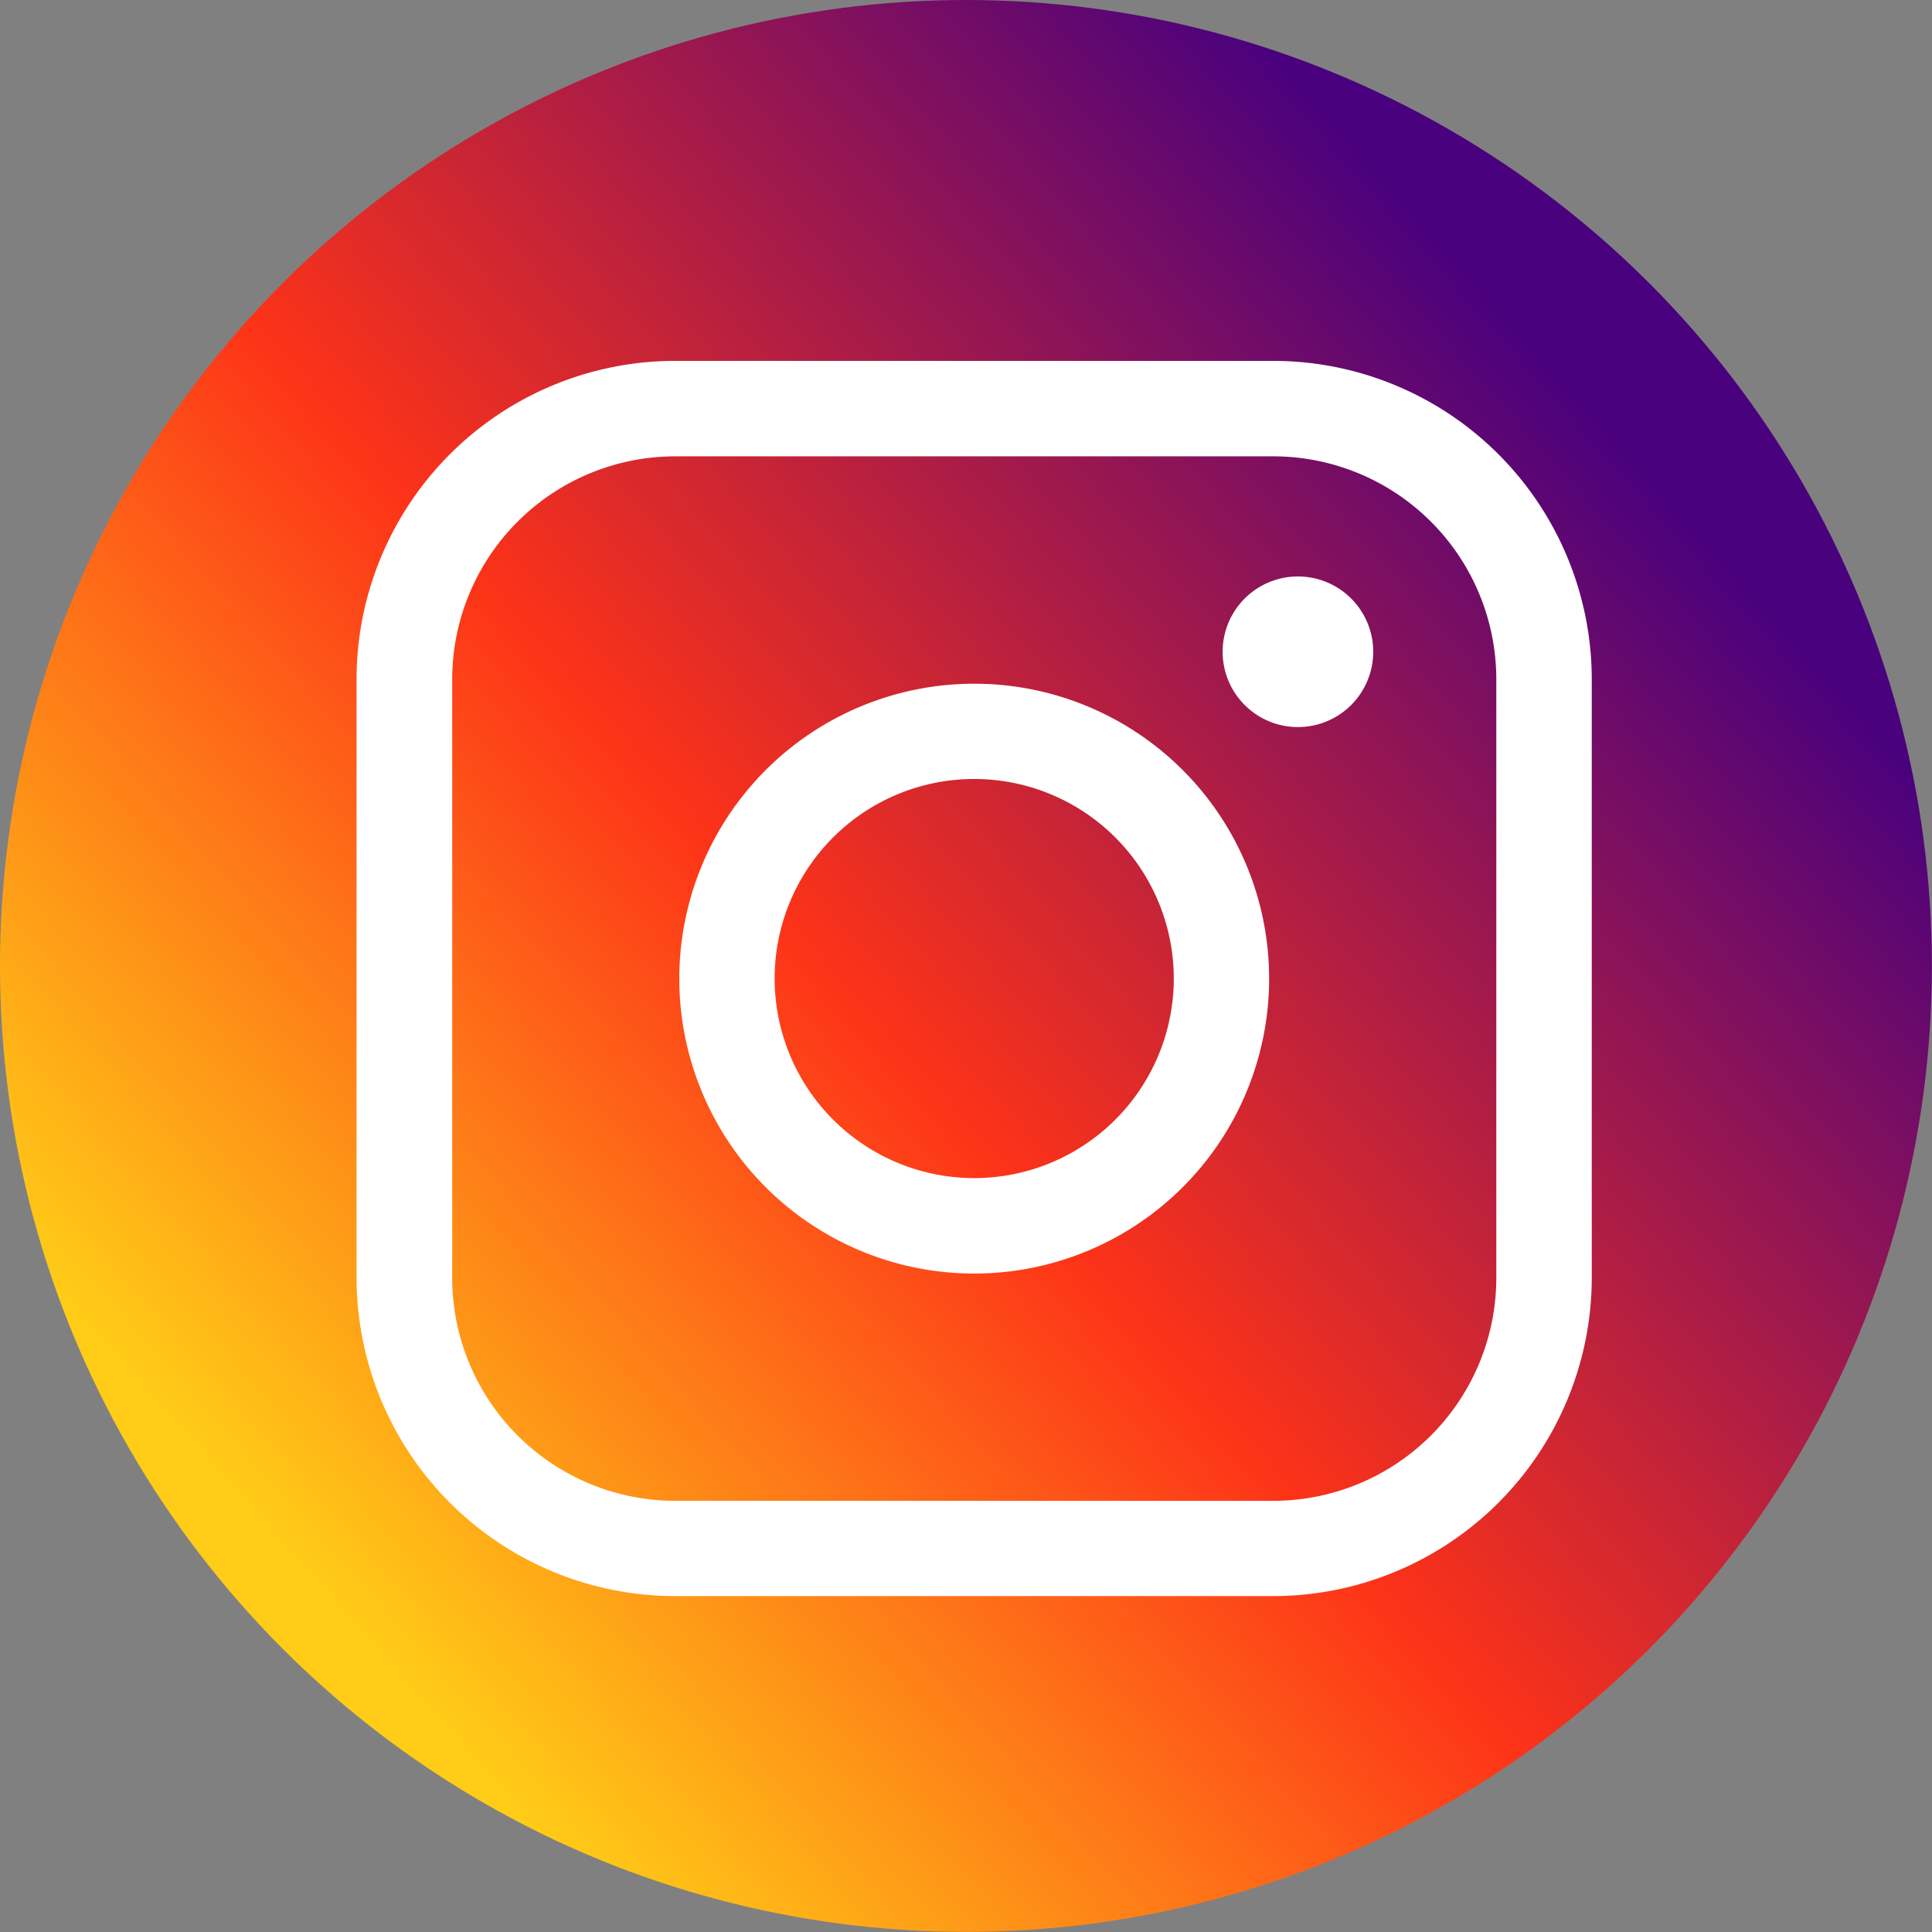 <svg xmlns="http://www.w3.org/2000/svg" xmlns:xlink="http://www.w3.org/1999/xlink" viewBox="0 0 196.53 196.53"><rect x="0" y="0" width="196.53" height="196.53" fill="#808080" stroke="none"/><defs><style>.cls-1{fill:url(#名称未設定グラデーション_10);}.cls-2{fill:#fff;}</style><linearGradient id="名称未設定グラデーション_10" x1="29.96" y1="158.98" x2="179.82" y2="25.77" gradientUnits="userSpaceOnUse"><stop offset="0" stop-color="#ffcc17"/><stop offset="0.4" stop-color="#fd3318"/><stop offset="0.88" stop-color="#4a017d"/></linearGradient></defs><g id="レイヤー_2" data-name="レイヤー 2"><g id="レイヤー_4" data-name="レイヤー 4"><circle class="cls-1" cx="98.26" cy="98.26" r="98.26"/><path class="cls-2" d="M129.54,162.36H68.65A32.42,32.42,0,0,1,36.27,130V69.1A32.42,32.42,0,0,1,68.65,36.71h60.89A32.42,32.42,0,0,1,161.92,69.1V130A32.42,32.42,0,0,1,129.54,162.36ZM68.65,46.42A22.7,22.7,0,0,0,46,69.1V130a22.7,22.7,0,0,0,22.67,22.67h60.89A22.7,22.7,0,0,0,152.21,130V69.1a22.7,22.7,0,0,0-22.67-22.68Z"/><path class="cls-2" d="M99.1,129.55a30,30,0,1,1,30-30A30,30,0,0,1,99.1,129.55Zm0-50.31a20.3,20.3,0,1,0,20.3,20.3A20.31,20.31,0,0,0,99.1,79.24Z"/><path class="cls-2" d="M139.69,66.29A7.66,7.66,0,1,1,132,58.64,7.66,7.66,0,0,1,139.69,66.29Z"/></g></g></svg>